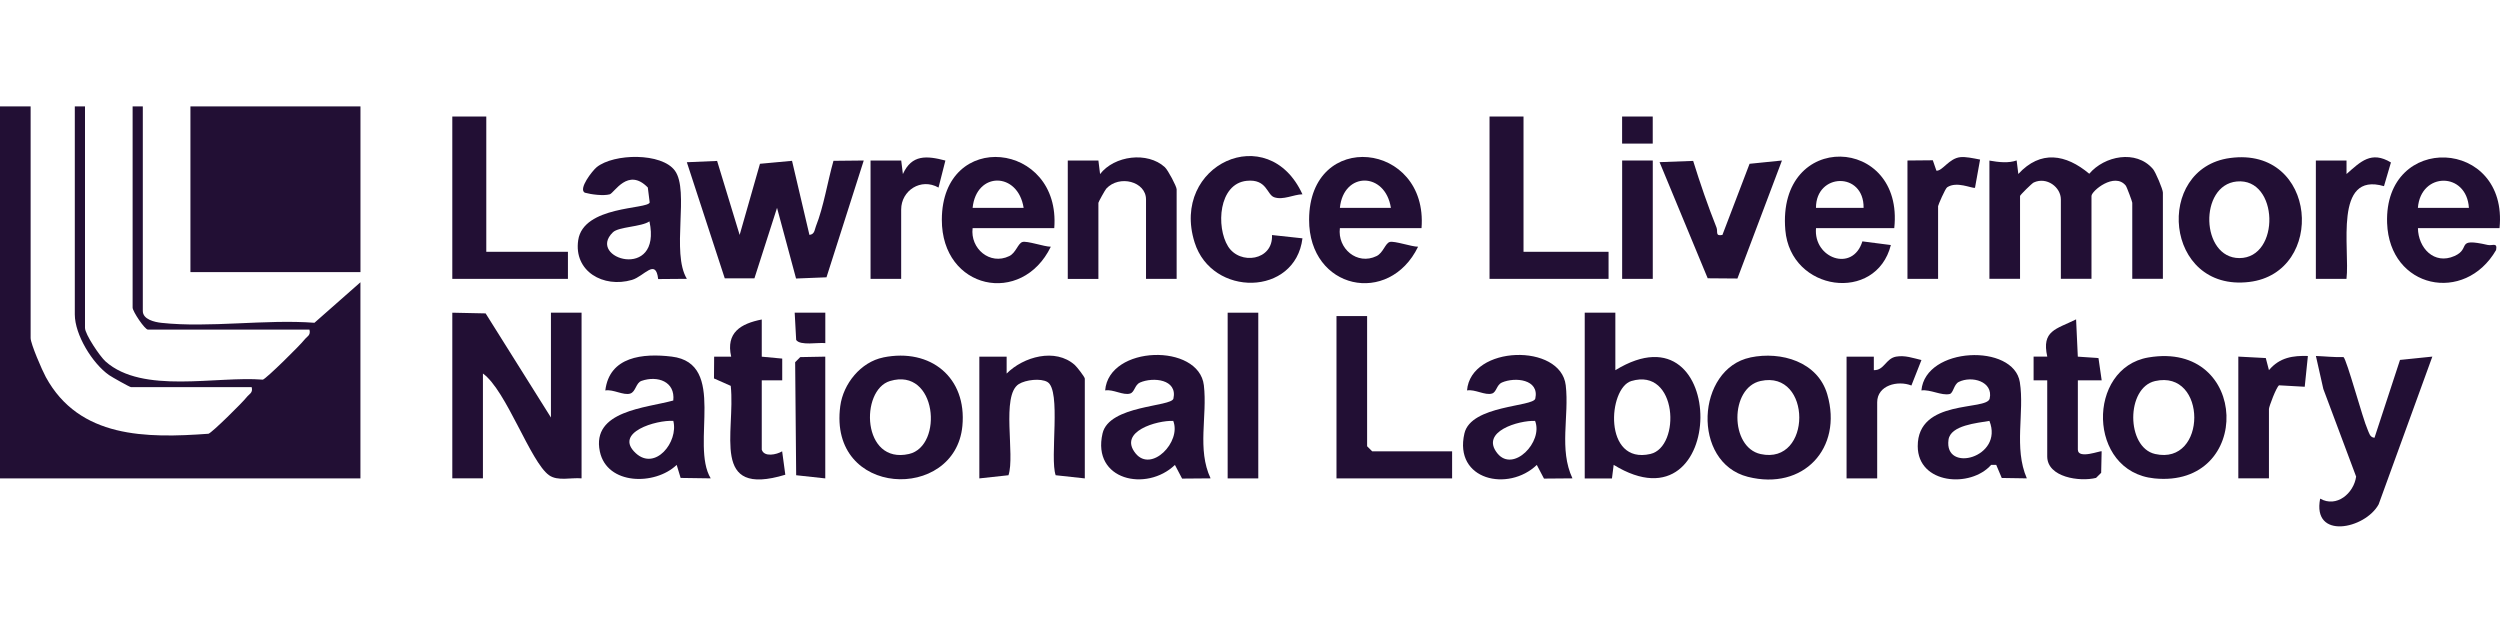 <?xml version="1.0" encoding="UTF-8"?>
<svg id="Layer_6" data-name="Layer 6" xmlns="http://www.w3.org/2000/svg" viewBox="0 0 640 162">
  <defs>
    <style>
      .cls-1 {
        fill: #220f34;
      }
    </style>
  </defs>
  <path class="cls-1" d="M7.84,27.24v59.3c0,1.47,2.94,8.25,3.89,9.99,8.56,15.68,25.7,15.67,41.64,14.51.91-.27,8.77-8.05,9.76-9.34.67-.87,1.68-1.09,1.3-2.6h-30.91c-.32,0-4.89-2.58-5.61-3.08-4.28-3-8.76-10.33-8.76-15.53V27.24h2.61v56.71c0,1.61,3.8,7.29,5.28,8.6,9.5,8.42,28.34,3.67,40.25,4.64.91-.27,9.6-8.86,10.63-10.21.67-.87,1.68-1.09,1.3-2.6h-41.35c-.8,0-3.92-4.65-3.92-5.63V27.24h2.61v52.38c0,2.16,3.03,2.84,4.77,3.03,12.24,1.32,26.68-.96,39.17-.02l11.77-10.37v50.21H0V27.24h7.84Z"/>
  <rect class="cls-1" x="48.75" y="27.24" width="43.53" height="42.42"/>
  <path class="cls-1" d="M506.11,45.24l.79-4.39c-1.93-.38-3.72-.75-5.02-.62-2.93.28-4.59,3.58-6.16,3.47l-.92-2.67-6.49.06v30.3h7.84v-18.61c0-.27,1.83-4.51,2.32-4.83,2.44-1.63,6.27.31,7.13.13l.35-1.96c.04-.3.09-.59.16-.86Z"/>
  <path class="cls-1" d="M551.11,43.22c-4.29-4.97-12.39-3.31-16.26,1.26-6-5.03-12.48-6.12-18.16.06l-.43-3.47c-2.05.74-4.56.47-6.97.04v30.27h7.84v-21.21c0-.24,3.05-3.25,3.5-3.45,3.36-1.55,6.95,1.22,6.95,4.32v20.34h7.84v-21.21c0-1.28,5.9-6.18,8.77-2.66.28.35,1.67,4.12,1.67,4.39v19.48h7.84v-22.08c0-.8-1.85-5.24-2.58-6.09Z"/>
  <path class="cls-1" d="M115.79,80.05l8.53.18,16.72,26.65v-26.84h7.84v42.42c-2.65-.25-6.12.78-8.33-.81-4.78-3.42-10.92-21.7-16.92-26.03v26.84h-7.84v-42.42Z"/>
  <path class="cls-1" d="M580.85,94.76l-.81-3.1-7.03-.37v31.17h7.84v-17.75c0-.62,1.91-5.66,2.59-6.07l6.57.37.81-7.88c-3.73-.11-7.21.32-9.97,3.63Z"/>
  <path class="cls-1" d="M614.4,92.15l-6.53,19.92c-1.2-.09-1.38-1.26-1.77-2.12-1.22-2.65-5.35-18.01-6.17-18.54-2.37.08-4.76-.2-7.06-.28l1.9,8.44,8.4,22.44c-.61,4.3-5.01,8.03-9.21,5.64-2.09,10.63,11.51,7.79,14.97,1.47l13.75-37.83-8.28.85Z"/>
  <path class="cls-1" d="M183.58,41.2l5.77,18.94,5.2-18.21,8.21-.76,4.45,18.96c1.36-.13,1.31-1.32,1.67-2.22,1.99-5,2.99-11.49,4.49-16.74l7.75-.08-9.54,29.9-7.79.31-4.87-18.09-5.79,18.05h-7.59s-9.71-29.73-9.71-29.73l7.73-.33Z"/>
  <path class="cls-1" d="M413.53,80.05v14.72c29.25-17.93,28.96,42.28-.43,24.23l-.44,3.48h-6.97v-42.43h7.84ZM417.63,97.54c-6,1.79-7.26,21.45,4.86,18.68,7.86-1.8,7.01-22.21-4.86-18.68Z"/>
  <path class="cls-1" d="M570.9,40.45c22.45-3.02,24.65,29.35,4.91,31.73-21.77,2.63-24.42-29.11-4.91-31.73ZM572.61,46.46c-9.72.94-9.24,19.6.67,19.61,10.57,0,10.11-20.65-.67-19.61Z"/>
  <path class="cls-1" d="M181.95,122.46l-7.71-.11-1.01-3.34c-5.54,5.32-17.86,5.2-19.67-3.43-2.2-10.47,11.87-11.12,18.8-13.05.53-4.89-4.04-6.43-8.12-5.03-1.47.5-1.46,2.78-2.89,3.25-1.72.56-4.42-1.17-6.39-.79,1.05-8.72,9.64-9.56,17-8.67,14.34,1.74,4.7,22.48,9.99,31.18ZM172.37,107.75c-4.27-.29-15.39,2.93-9.62,8.26,4.99,4.61,10.98-2.86,9.62-8.26Z"/>
  <path class="cls-1" d="M402.56,122.46l-7.3.06-1.84-3.5c-7.25,6.98-21.3,3.95-18.53-8.06,1.68-7.29,17.68-6.77,18.15-8.93,1.08-4.95-5.19-5.57-8.57-4.1-1.33.58-1.36,2.45-2.5,2.81-1.78.56-4.4-1.16-6.41-.79.92-11.59,24-12.16,25.27-1.31.92,7.88-1.78,16.39,1.72,23.82ZM392.98,107.75c-4.11-.17-14.16,2.7-9.65,8.31,4.05,5.03,11.79-2.94,9.65-8.31Z"/>
  <path class="cls-1" d="M309.92,122.46l-7.3.06-1.84-3.5c-7.25,6.98-21.3,3.95-18.53-8.06,1.68-7.29,17.68-6.77,18.15-8.93,1.08-4.95-5.19-5.57-8.57-4.1-1.33.58-1.36,2.45-2.5,2.81-1.78.56-4.4-1.16-6.41-.79.92-11.59,24-12.16,25.27-1.31.92,7.88-1.78,16.39,1.72,23.82ZM300.35,107.75c-4.11-.17-14.16,2.7-9.65,8.31,4.05,5.03,11.79-2.94,9.65-8.31Z"/>
  <path class="cls-1" d="M484.92,58.4h-20.02c-.71,7.7,9.4,11.41,11.87,3.39l7.29.94c-3.76,14.88-25.7,11.98-27.02-3.86-2.15-25.66,30.47-24.25,27.89-.47ZM477.08,53.21c.12-9.33-12.22-8.99-12.19,0h12.19Z"/>
  <path class="cls-1" d="M639.88,58.4h-20.89c.07,5.06,4.13,9.46,9.36,7.14,4.42-1.96-.01-4.76,8.52-2.83,1.19.27,2.52-.76,2.13,1.3-8.03,13.88-27.3,9.89-27.9-6.9-.83-23.34,31.1-21.86,28.78,1.29ZM632.04,53.21c-.57-9.25-12.33-9.28-13.06,0h13.06Z"/>
  <path class="cls-1" d="M518.87,122.46l-6.42-.1-1.42-3.36h-1.29c-5.27,6-18.76,4.97-18.8-4.75-.05-12.25,17.72-9.02,18.42-12.22.96-4.39-4.58-5.91-7.93-4.25-1.26.63-1.37,2.87-2.32,3.09-2.06.48-4.98-1.24-7.23-.92,1.02-11.23,23.62-12.09,25.2-2.11,1.23,7.75-1.61,16.83,1.79,24.62ZM509.29,107.75c-3.12.55-9.95,1.1-10.47,4.81-1.22,8.65,14.23,4.59,10.47-4.81Z"/>
  <path class="cls-1" d="M248.99,58.4c-.66,5.21,4.41,9.57,9.38,7.16,1.73-.84,2.21-3.26,3.38-3.61,1.19-.35,5.56,1.21,7.26,1.21-7.42,15.28-27.94,10.99-27.9-6.92.05-23.34,30.53-20.04,28.78,2.16h-20.89ZM262.05,53.21c-1.45-9.28-12.13-9.34-13.06,0h13.06Z"/>
  <path class="cls-1" d="M343.01,58.4c-.66,5.21,4.41,9.57,9.38,7.16,1.73-.84,2.21-3.26,3.38-3.61s5.56,1.21,7.26,1.21c-7.42,15.28-27.94,10.99-27.9-6.92.05-23.34,30.53-20.04,28.78,2.16h-20.89ZM356.07,53.21c-1.45-9.28-12.13-9.34-13.06,0h13.06Z"/>
  <path class="cls-1" d="M448.11,91.5c7.88-1.63,17.25,1.1,19.68,9.48,4,13.79-6.14,24.68-20.33,21.09-14.49-3.67-13.23-27.69.66-30.56ZM450.72,97.53c-7.93,1.74-7.91,16.98,0,18.71,13.2,2.89,13.19-21.6,0-18.71Z"/>
  <path class="cls-1" d="M175.85,71.38l-7.36.06c-.62-5.43-3.57-.7-6.72.22-7.29,2.13-14.93-2.18-13.75-10.17,1.31-8.88,17.81-7.87,18.3-9.66l-.48-3.83c-5.09-5.24-8.59,1.43-9.76,1.75-1.57.43-4.68.05-6.37-.42-1.74-.94,1.96-5.66,3.05-6.54,4.42-3.54,16.64-3.74,20.02.91,3.76,5.17-1.01,21.02,3.06,27.68ZM156.9,59.47c-6.91,6.69,12.64,12.6,9.36-2.8-2.11,1.44-7.87,1.35-9.36,2.8Z"/>
  <path class="cls-1" d="M549.98,91.51c25.93-4.41,26.88,33.51,1.53,30.96-17.2-1.73-17.34-28.27-1.53-30.96ZM551.7,97.55c-7.48,1.7-7.42,16.99,0,18.67,13.39,3.04,13.38-21.71,0-18.67Z"/>
  <path class="cls-1" d="M226.11,91.5c12.13-2.46,21.45,5.15,20.26,17.56-1.86,19.48-34.41,18.34-31.26-5.12.76-5.69,5.23-11.26,11-12.43ZM227.84,97.54c-7.73,2.32-7.2,21.42,4.86,18.68,8.87-2.02,7.18-22.29-4.86-18.68Z"/>
  <path class="cls-1" d="M250.73,91.3h6.97s0,4.33,0,4.33c4.31-4.33,12.47-6.62,17.44-2.2.58.52,2.57,3.09,2.57,3.5v25.54l-7.46-.81c-1.55-4.41,1.49-21.75-2.11-23.87-1.74-1.02-5.58-.56-7.32.53-4.61,2.89-.91,18.18-2.65,23.34l-7.46.81v-31.17Z"/>
  <path class="cls-1" d="M301.22,71.39h-7.84v-20.34c0-4.58-6.82-6.38-10.17-2.76-.31.34-2.02,3.42-2.02,3.63v19.48h-7.84v-30.3h7.84s.43,3.46.43,3.46c3.66-4.73,12.13-5.83,16.58-1.76.81.75,3.02,4.93,3.02,5.66v22.94Z"/>
  <polygon class="cls-1" points="390.02 29.83 390.02 64.46 411.79 64.46 411.79 71.39 381.32 71.39 381.32 29.83 390.02 29.83"/>
  <polygon class="cls-1" points="124.49 29.83 124.49 64.46 145.39 64.46 145.39 71.39 115.79 71.39 115.79 29.83 124.49 29.83"/>
  <polygon class="cls-1" points="349.98 80.91 349.98 114.24 351.28 115.54 371.74 115.54 371.74 122.47 342.14 122.47 342.14 80.91 349.98 80.91"/>
  <path class="cls-1" d="M333.43,49.74c-2.3.05-4.96,1.56-7.25.75-1.89-.66-1.84-4.74-7.03-4.2-7.21.75-7.87,11.8-4.77,16.78,3.03,4.86,11.58,3.65,11.25-2.9l7.8.84c-1.82,14.86-23.18,15.13-27.61,1.05-6.26-19.88,18.85-31.51,27.61-12.31Z"/>
  <path class="cls-1" d="M433.45,41.19c1.78,5.73,3.75,11.46,5.97,17.04.43,1.07-.42,2.3,1.52,1.91l6.95-18.21,8.29-.84-11.4,30.21-7.61-.06-12.32-29.73,8.6-.32Z"/>
  <path class="cls-1" d="M195.01,115.11c.6,1.97,3.77,1.29,5.22.43l.81,5.99c-19.35,5.86-12.7-10.76-13.97-22.75l-4.29-1.9.04-5.58h4.36c-1.39-6.17,2.45-8.45,7.83-9.51v9.52s5.24.49,5.24.49v5.57s-5.24,0-5.24,0v17.75Z"/>
  <path class="cls-1" d="M524.09,97.36h-3.49s0-6.07,0-6.07h3.5c-1.49-6.69,2.23-6.98,7.38-9.53l.44,9.54,5.29.37.82,5.69h-6.1s0,17.74,0,17.74c0,2.58,5.87.19,6.09.44l-.12,5.5-1.31,1.3c-4.17,1.05-12.5-.14-12.5-5.5v-19.48Z"/>
  <rect class="cls-1" x="314.28" y="80.05" width="7.84" height="42.42"/>
  <path class="cls-1" d="M592.87,41.09h7.84s0,3.46,0,3.46c3.64-3.21,6.34-5.99,11.37-2.96l-1.78,6.07c-12.98-3.8-8.68,16.06-9.6,23.73h-7.84v-30.31Z"/>
  <path class="cls-1" d="M472.73,91.3h6.97s0,3.46,0,3.46c2.67.08,3.04-2.98,5.69-3.46,2.28-.41,4.36.37,6.5.87l-2.57,6.52c-3.5-1.38-8.76-.06-8.76,4.3v19.48h-7.84v-31.17Z"/>
  <path class="cls-1" d="M222.87,41.09h7.84s.43,3.47.43,3.47c2.27-5.04,6.08-4.72,10.88-3.46l-1.76,6.92c-4.49-2.56-9.56.75-9.56,5.62v17.75h-7.84v-30.3Z"/>
  <polygon class="cls-1" points="211.27 91.3 211.27 122.47 203.82 121.66 203.56 92.72 204.86 91.42 211.27 91.3"/>
  <rect class="cls-1" x="415.27" y="41.09" width="7.84" height="30.3"/>
  <path class="cls-1" d="M211.28,80.04v7.8c-1.89-.22-6.4.71-7.46-.81l-.38-6.99h7.84Z"/>
  <rect class="cls-1" x="415.26" y="29.83" width="7.84" height="6.93"/>
</svg>